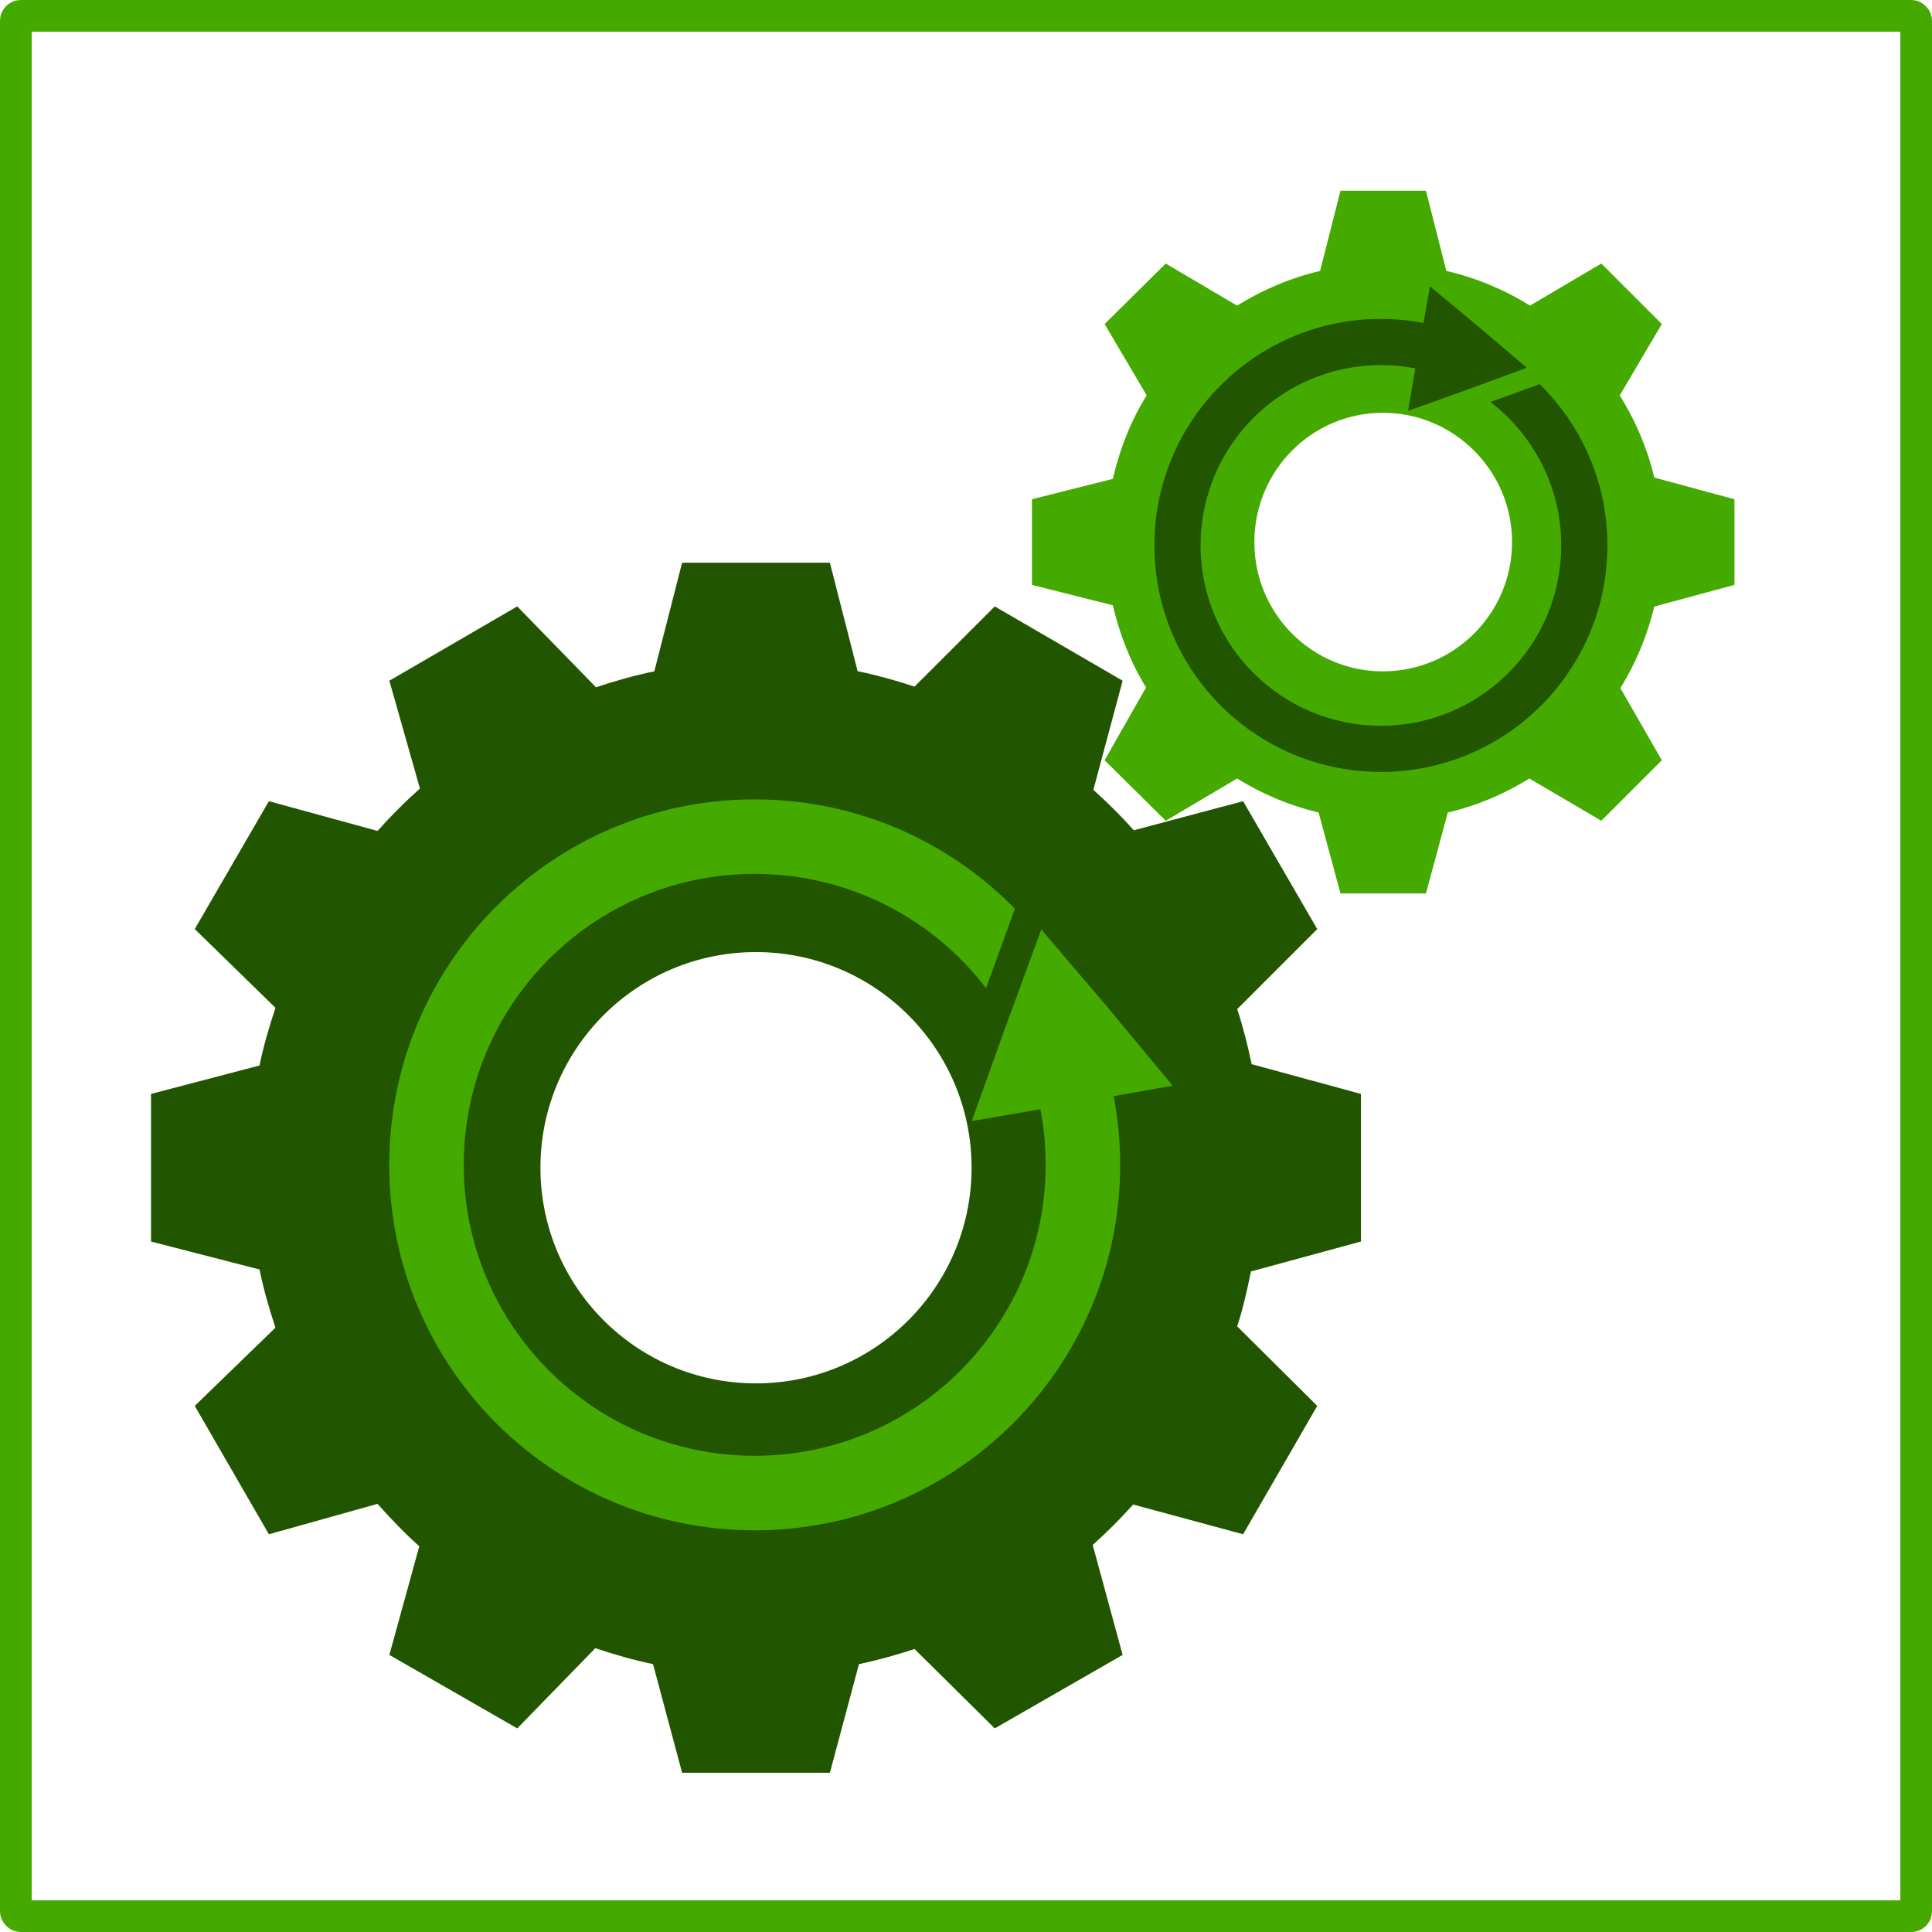 <?xml version="1.0"?>
<svg
    xmlns:rdf="http://www.w3.org/1999/02/22-rdf-syntax-ns#"
    xmlns="http://www.w3.org/2000/svg"
    xmlns:cc="http://creativecommons.org/ns#"
    xmlns:xlink="http://www.w3.org/1999/xlink"
    xmlns:dc="http://purl.org/dc/elements/1.1/"
    xmlns:svg="http://www.w3.org/2000/svg"
    xmlns:inkscape="http://www.inkscape.org/namespaces/inkscape"
    xmlns:sodipodi="http://sodipodi.sourceforge.net/DTD/sodipodi-0.dtd"
    xmlns:ns1="http://sozi.baierouge.fr"
    id="svg2"
    viewBox="0 0 610 610"
    version="1.1"
  >
  <g
      id="layer6"
    >
    <rect
        id="rect5840"
        stroke-linejoin="round"
        ry="1.538"
        height="600"
        width="600"
        stroke="#4a0"
        y="5"
        x="5"
        stroke-width="10"
        fill="none"
    />
  </g
  >
  <g
      id="layer1"
    >
    <path
        id="path3353"
        d="m429.7 345.39-34.511-9.393c-1.231-5.932-2.699-11.714-4.567-17.385l25.274-25.274-23.405-40.376-34.511 9.186c-4-4.482-8.291-8.759-12.767-12.767l9.238-34.459-40.376-23.457-25.326 25.326c-5.756-1.899-11.725-3.584-17.749-4.826h-0.208l-8.771-34.304h-46.655l-8.771 34.304c-6.292 1.28-12.423 3.038-18.423 5.034l-24.859-25.533-40.376 23.457 9.653 34.044c-4.712 4.182-9.199 8.684-13.389 13.389l-34.304-9.393-23.405 40.376 25.481 24.859c-1.975 5.937-3.76 11.993-5.034 18.216l-34.252 8.978v46.603l34.252 8.822c1.28 6.249 3.048 12.411 5.034 18.371l-25.481 24.703 23.405 40.531 34.304-9.601c4.162 4.674 8.505 9.23 13.182 13.389l-9.445 34.304 40.376 23.198 24.651-25.326c5.932 1.982 11.997 3.753 18.216 5.034l9.186 34.304h46.655l9.186-34.304c5.955-1.236 11.848-2.896 17.541-4.774l25.326 25.066 40.376-23.198-9.445-34.719c4.492-4.014 8.752-8.275 12.767-12.767l34.719 9.393 23.405-40.531-25.274-25.118c1.852-5.614 3.132-11.465 4.359-17.334l34.719-9.445v-46.603zm-122.94 23.302c0 37.612-30.477 68.089-68.089 68.089s-68.037-30.477-68.037-68.089 30.425-68.089 68.037-68.089 68.089 30.477 68.089 68.089z"
        fill="#250"
    />
    <path
        id="path4352"
        d="m547.63 157.63-25.326-6.85c-2.221-9.368-5.945-18.004-10.898-25.948l13.286-22.523-19.098-19.098-22.523 13.286c-8.059-5.025-16.894-8.741-26.415-10.95l-6.435-25.326h-26.986l-6.435 25.326c-9.406 2.199-18.231 5.999-26.208 10.95l-22.523-13.286-19.306 19.098 13.286 22.523c-5.014 8.05-8.485 16.856-10.691 26.364l-25.533 6.435v27.038l25.533 6.435c2.173 9.292 5.622 18.047 10.483 25.948l-13.078 22.99 19.306 19.098 22.523-13.337c7.854 4.869 16.5 8.535 25.741 10.743l6.902 25.533h26.986l6.902-25.533c9.293-2.203 17.848-5.849 25.741-10.743l22.731 13.337 19.098-19.098-13.078-22.783c4.852-7.839 8.489-16.522 10.691-25.741l25.326-6.85v-27.038zm-70.216 13.545c0 22.499-18.292 40.791-40.791 40.791s-40.583-18.292-40.583-40.791 18.084-40.843 40.583-40.843 40.791 18.344 40.791 40.843z"
        fill="#4a0"
    />
    <path
        id="path5587"
        d="m238.29 252.39c-63.738 0-115.39 51.656-115.39 115.39 0 63.738 51.656 115.39 115.39 115.39 63.738 0 115.39-51.656 115.39-115.39 0-7.426-0.713-14.637-2.059-21.667l18.628-3.333-20.589-24.804-20.883-24.51-11.079 30.197-10.883 30.295 21.667-3.725c1.1 5.67 1.667 11.552 1.667 17.549 0 50.743-41.121 91.864-91.864 91.864s-91.864-41.121-91.864-91.864 41.121-91.864 91.864-91.864c29.77 0 56.252 14.135 73.04 36.079l9.118-25.098c-20.92-21.27-49.94-34.5-82.15-34.5z"
        fill="#4a0"
    />
    <path
        id="path5587-5"
        d="m507.52 172.21c0 39.504-32.016 71.519-71.519 71.519-39.504 0-71.519-32.016-71.519-71.519 0-39.504 32.016-71.519 71.519-71.519 4.603 0 9.072 0.442 13.429 1.276l2.066-11.545 15.373 12.76 15.191 12.943-18.715 6.866-18.776 6.745 2.309-13.429c-3.514-0.682-7.16-1.033-10.877-1.033-31.45 0-56.936 25.486-56.936 56.936s25.486 56.936 56.936 56.936 56.936-25.486 56.936-56.936c0-18.451-8.761-34.864-22.361-45.269l15.556-5.651c13.188 12.967 21.389 30.956 21.389 50.92z"
        fill="#250"
    />
  </g
  >
</svg
>
